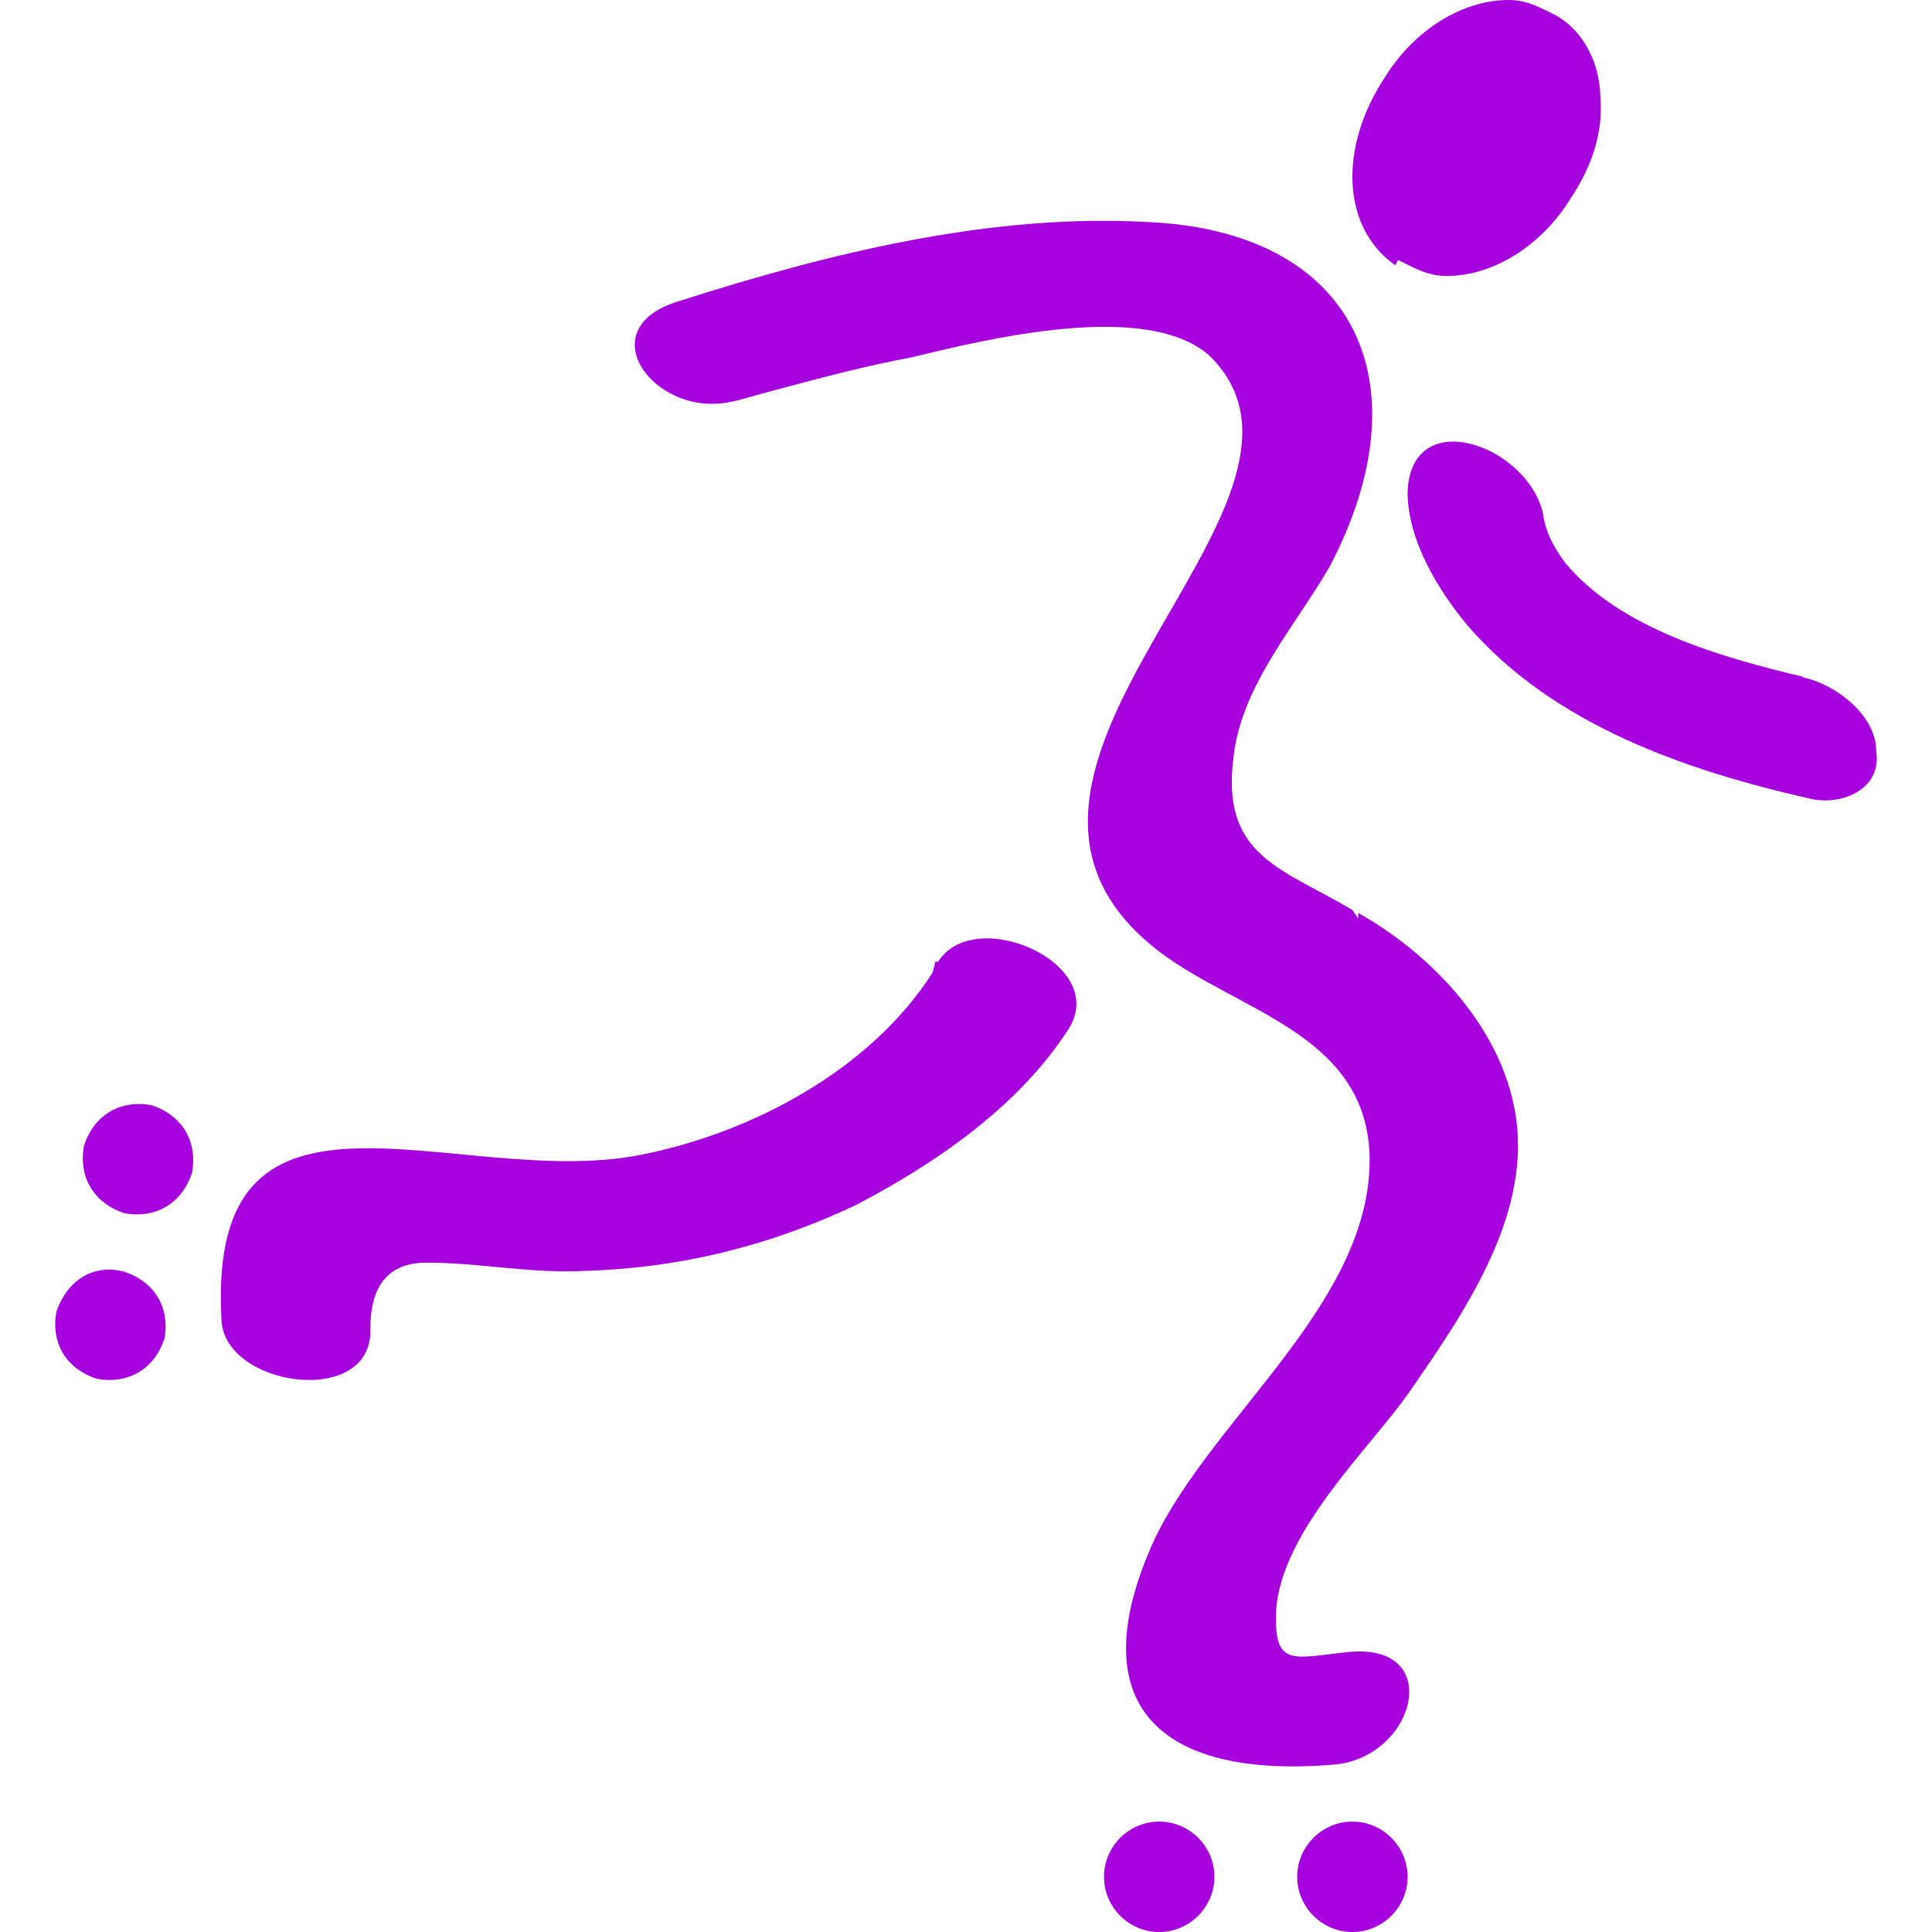 <?xml version="1.0" encoding="UTF-8"?>
<svg width="70px" height="70px" viewBox="0 0 70 70" version="1.1" xmlns="http://www.w3.org/2000/svg" xmlns:xlink="http://www.w3.org/1999/xlink">
    <title>Inline skaten</title>
    <g id="Inline-skaten" stroke="none" stroke-width="1" fill="none" fill-rule="evenodd">
        <g id="SO_SportsIcon_InlineSkating_Paars" transform="translate(2, 0)" fill="#A600DE" fill-rule="nonzero">
            <path d="M47.005,32.975 C44.444,31.443 42.191,31.034 42.703,27.355 C43.01,24.8 44.956,22.654 46.186,20.509 C49.668,13.866 47.107,8.348 39.528,8.042 C33.894,7.735 28.056,9.166 22.627,10.903 C19.145,11.925 21.91,15.399 24.778,14.479 C23.754,14.786 25.905,14.173 26.315,14.071 C27.851,13.662 29.388,13.253 31.026,12.947 C33.587,12.333 39.63,10.801 41.884,12.947 C47.21,18.363 31.436,27.968 40.04,34.508 C42.908,36.654 47.415,37.472 47.619,41.764 C47.824,47.077 41.986,51.267 39.835,55.763 C37.07,61.792 40.04,64.449 46.288,63.938 C49.258,63.734 50.385,59.544 46.903,59.851 C44.854,60.055 44.137,60.464 44.239,58.318 C44.444,55.457 47.619,52.493 49.053,50.45 C51.102,47.486 53.663,43.807 52.843,40.026 C52.229,37.063 49.77,34.508 47.21,33.078 L47.21,33.078 L47.21,33.282 L47.005,32.975 Z" id="Path"></path>
            <path d="M31.788,35.243 C29.547,38.745 25.27,41.046 21.196,41.846 C14.576,43.147 5.511,37.945 6.021,47.749 C6.021,50.25 11.52,51.051 11.418,48.149 C11.418,46.549 12.097,45.748 13.455,45.748 C15.39,45.748 17.224,46.148 19.159,46.048 C22.622,45.948 25.881,45.148 29.038,43.647 C31.89,42.147 34.843,40.146 36.677,37.344 C38.306,34.943 33.316,32.742 31.992,34.843 L31.89,34.843 L31.788,35.243 Z" id="Path"></path>
            <path d="M63.375,24.533 C60.354,23.812 56.708,22.782 54.729,20.413 C54.416,20.001 54,19.383 53.896,18.559 C53.271,16.087 49.104,14.646 49,17.838 C49,19.589 50.146,21.443 51.187,22.679 C54.312,26.283 59.104,27.931 63.687,28.961 C64.833,29.167 66.187,28.549 65.979,27.21 C65.979,25.871 64.416,24.739 63.27,24.533 L63.375,24.533 Z" id="Path"></path>
            <path d="M47,66 C45.9,66 45,66.9 45,68 C45,69.1 45.9,70 47,70 C48.1,70 49,69.1 49,68 C49,66.9 48.1,66 47,66 L47,66 Z" id="Path"></path>
            <path d="M40,66 C38.9,66 38,66.9 38,68 C38,69.1 38.9,70 40,70 C41.1,70 42,69.1 42,68 C42,66.9 41.1,66 40,66 L40,66 Z" id="Path"></path>
            <path d="M2.49,46.074 C1.413,45.783 0.434,46.366 0.042,47.531 C-0.154,48.599 0.336,49.57 1.51,49.958 C2.587,50.153 3.566,49.667 3.958,48.502 C4.154,47.434 3.664,46.463 2.49,46.074 Z" id="Path"></path>
            <path d="M3.49,40.042 C2.413,39.846 1.434,40.336 1.042,41.51 C0.846,42.587 1.336,43.566 2.51,43.958 C3.587,44.154 4.566,43.664 4.958,42.49 C5.154,41.413 4.664,40.434 3.49,40.042 Z" id="Path"></path>
            <path d="M48.655,9.417 C49.242,9.709 49.73,10 50.415,10 C52.076,10 53.835,8.932 54.91,7.184 C55.692,6.019 56.083,4.757 55.985,3.592 C55.985,2.33 55.399,1.165 54.422,0.583 C53.835,0.291 53.347,0 52.662,0 C51.001,0 49.242,1.068 48.167,2.816 C46.505,5.34 46.603,8.252 48.558,9.612 L48.558,9.612 L48.655,9.417 Z" id="Path"></path>
        </g>
    </g>
</svg>